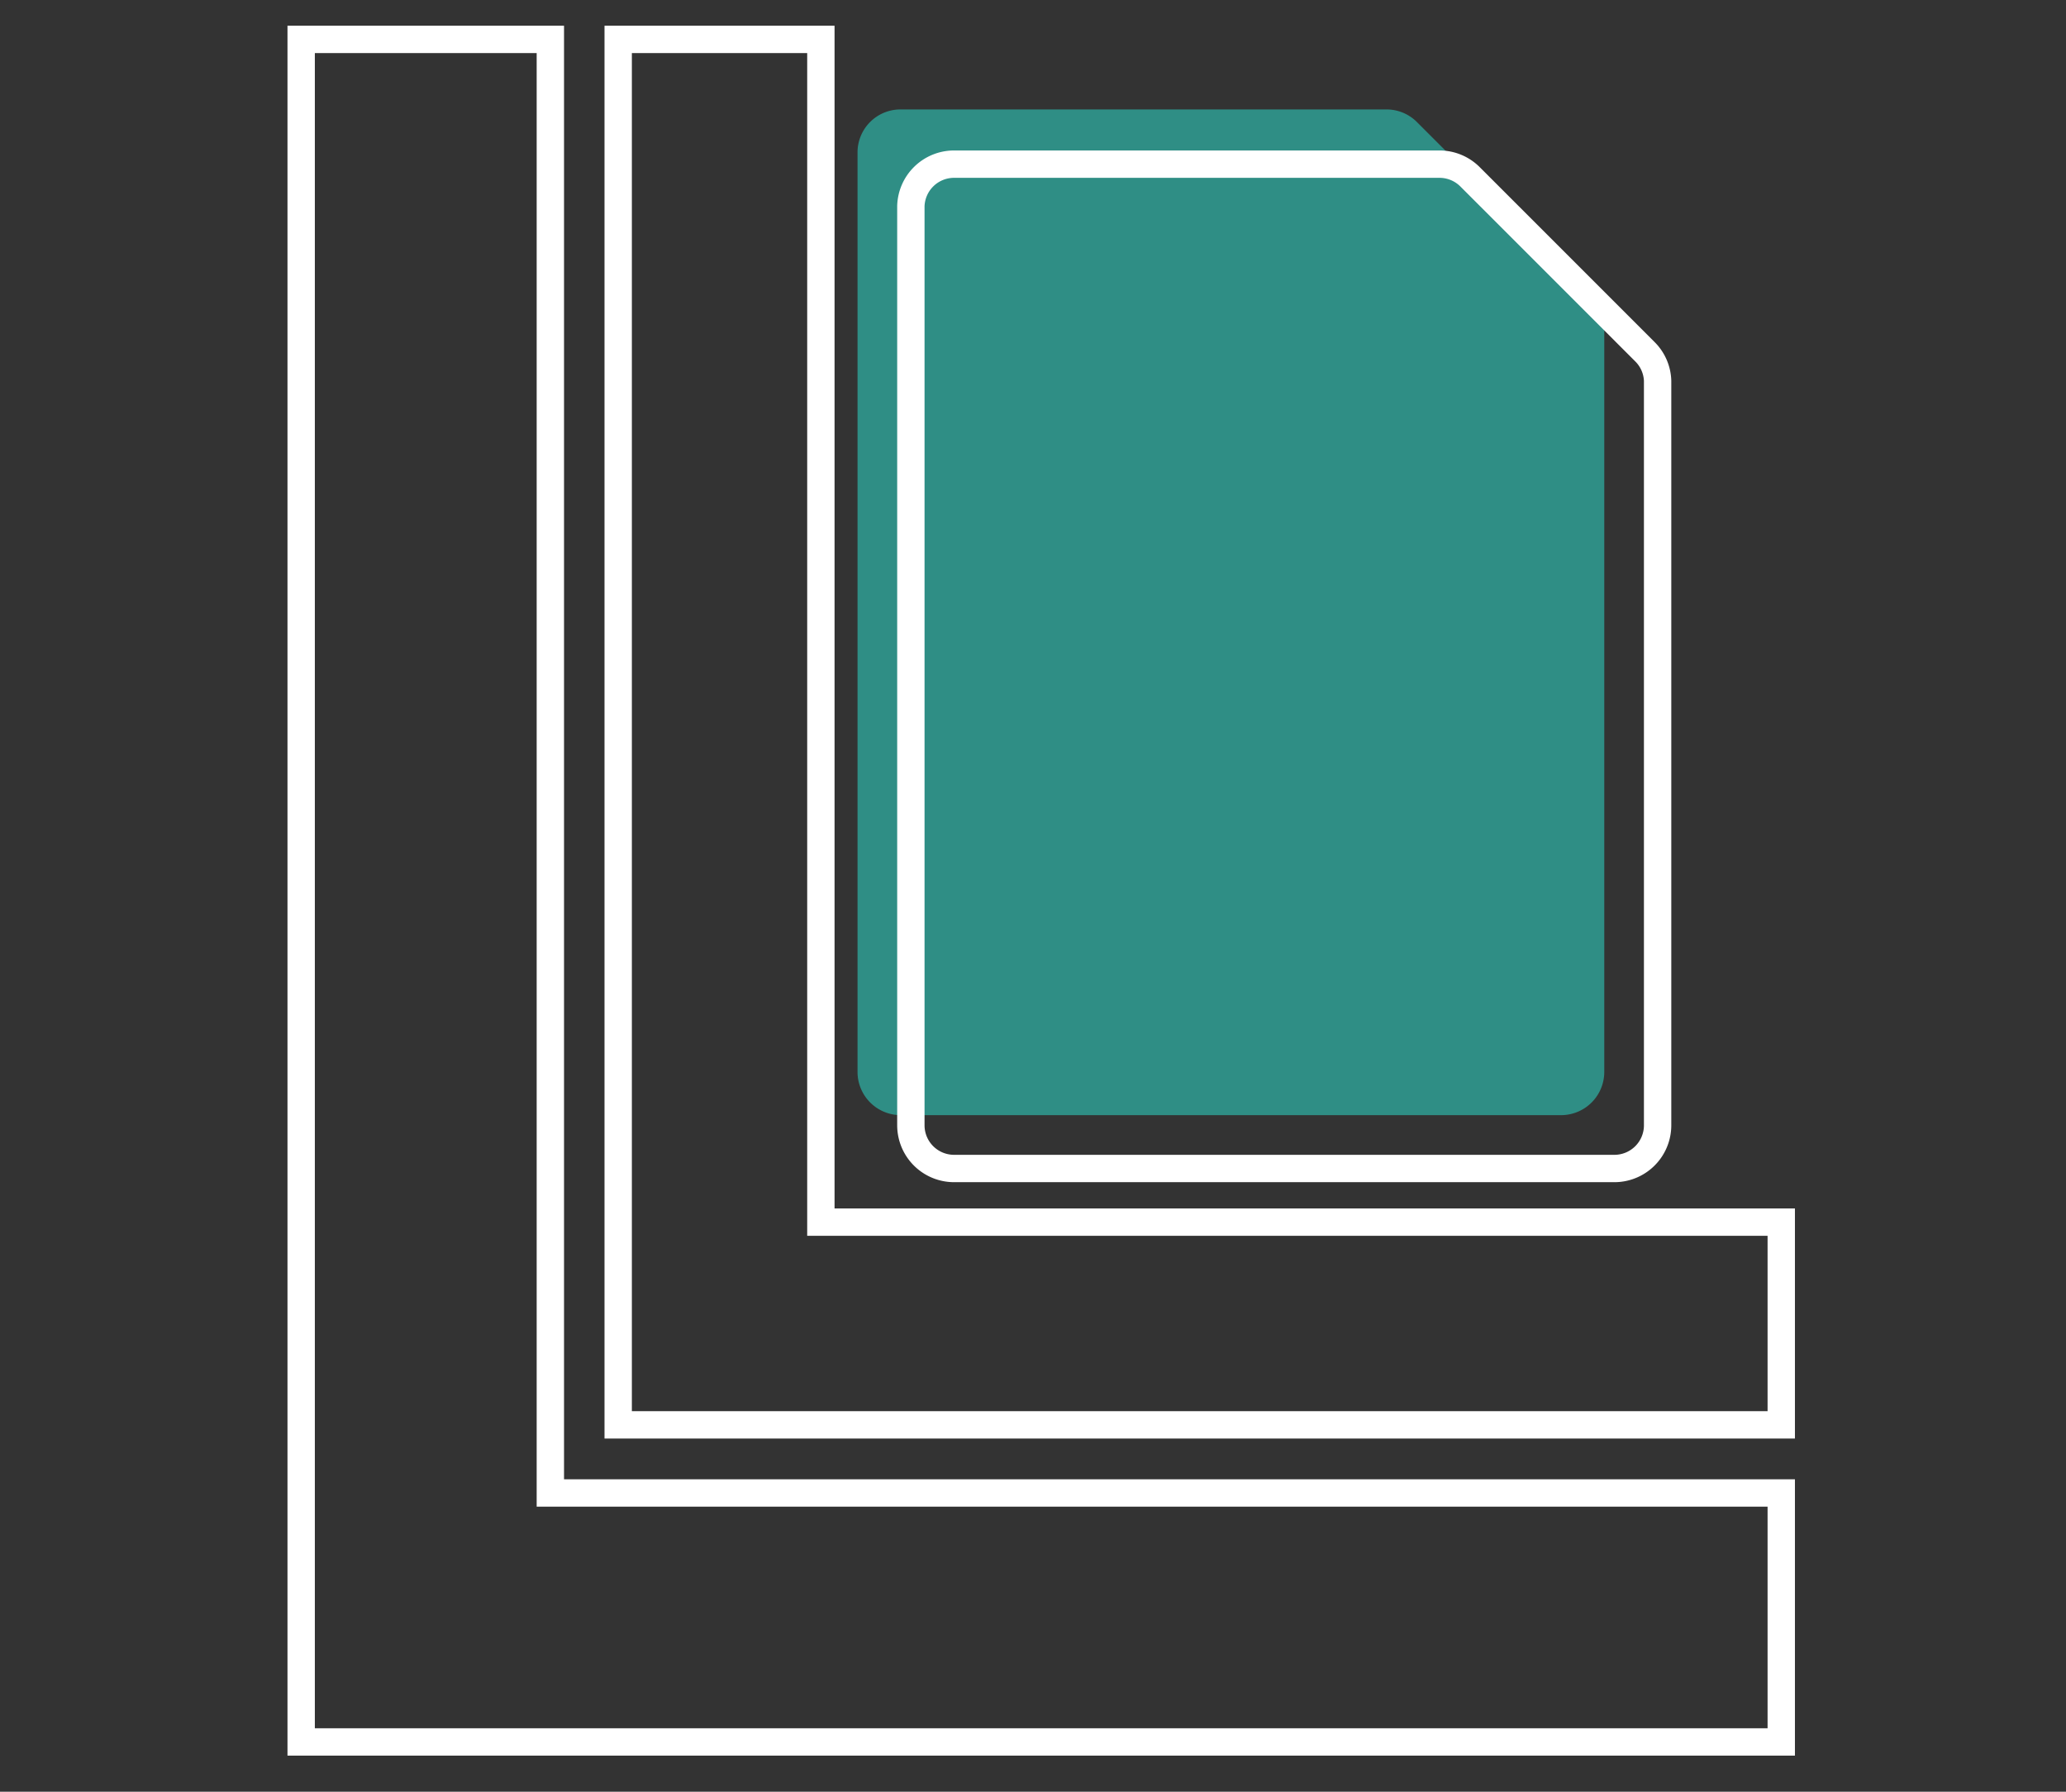 <svg xmlns="http://www.w3.org/2000/svg" viewBox="0 0 75.53 65.49"><rect x="0" y="0" width="75.53" height="65.49" fill="#333333" stroke="none"/><defs><style>.cls-1{fill:#2f8e85;}.cls-2,.cls-3{fill:none;stroke:#fff;}.cls-2{stroke-miterlimit:10;}.cls-3{stroke-linecap:round;stroke-linejoin:round;}</style></defs><g id="Riscaldamento"><path class="cls-1" d="M58.65,12V39.18a1.58,1.58,0,0,1-1.58,1.58H32.93a1.58,1.58,0,0,1-1.58-1.58V5.58A1.57,1.57,0,0,1,32.93,4H50.68a1.57,1.57,0,0,1,1.12.46l6.39,6.39A1.57,1.57,0,0,1,58.65,12Z"/><polygon class="cls-2" points="65.12 54.57 65.12 63.67 11.01 63.67 11.01 1.44 20.12 1.44 20.12 54.57 65.12 54.57"/><polygon class="cls-2" points="65.12 44.67 65.12 52.08 22.6 52.08 22.6 1.44 30.01 1.44 30.01 44.67 65.12 44.67"/><path class="cls-3" d="M60.6,13.92V41.13A1.58,1.58,0,0,1,59,42.71H34.88a1.58,1.58,0,0,1-1.58-1.58V7.53A1.58,1.58,0,0,1,34.88,6H52.63a1.58,1.58,0,0,1,1.12.47l6.39,6.39A1.57,1.57,0,0,1,60.6,13.92Z"/></g></svg>